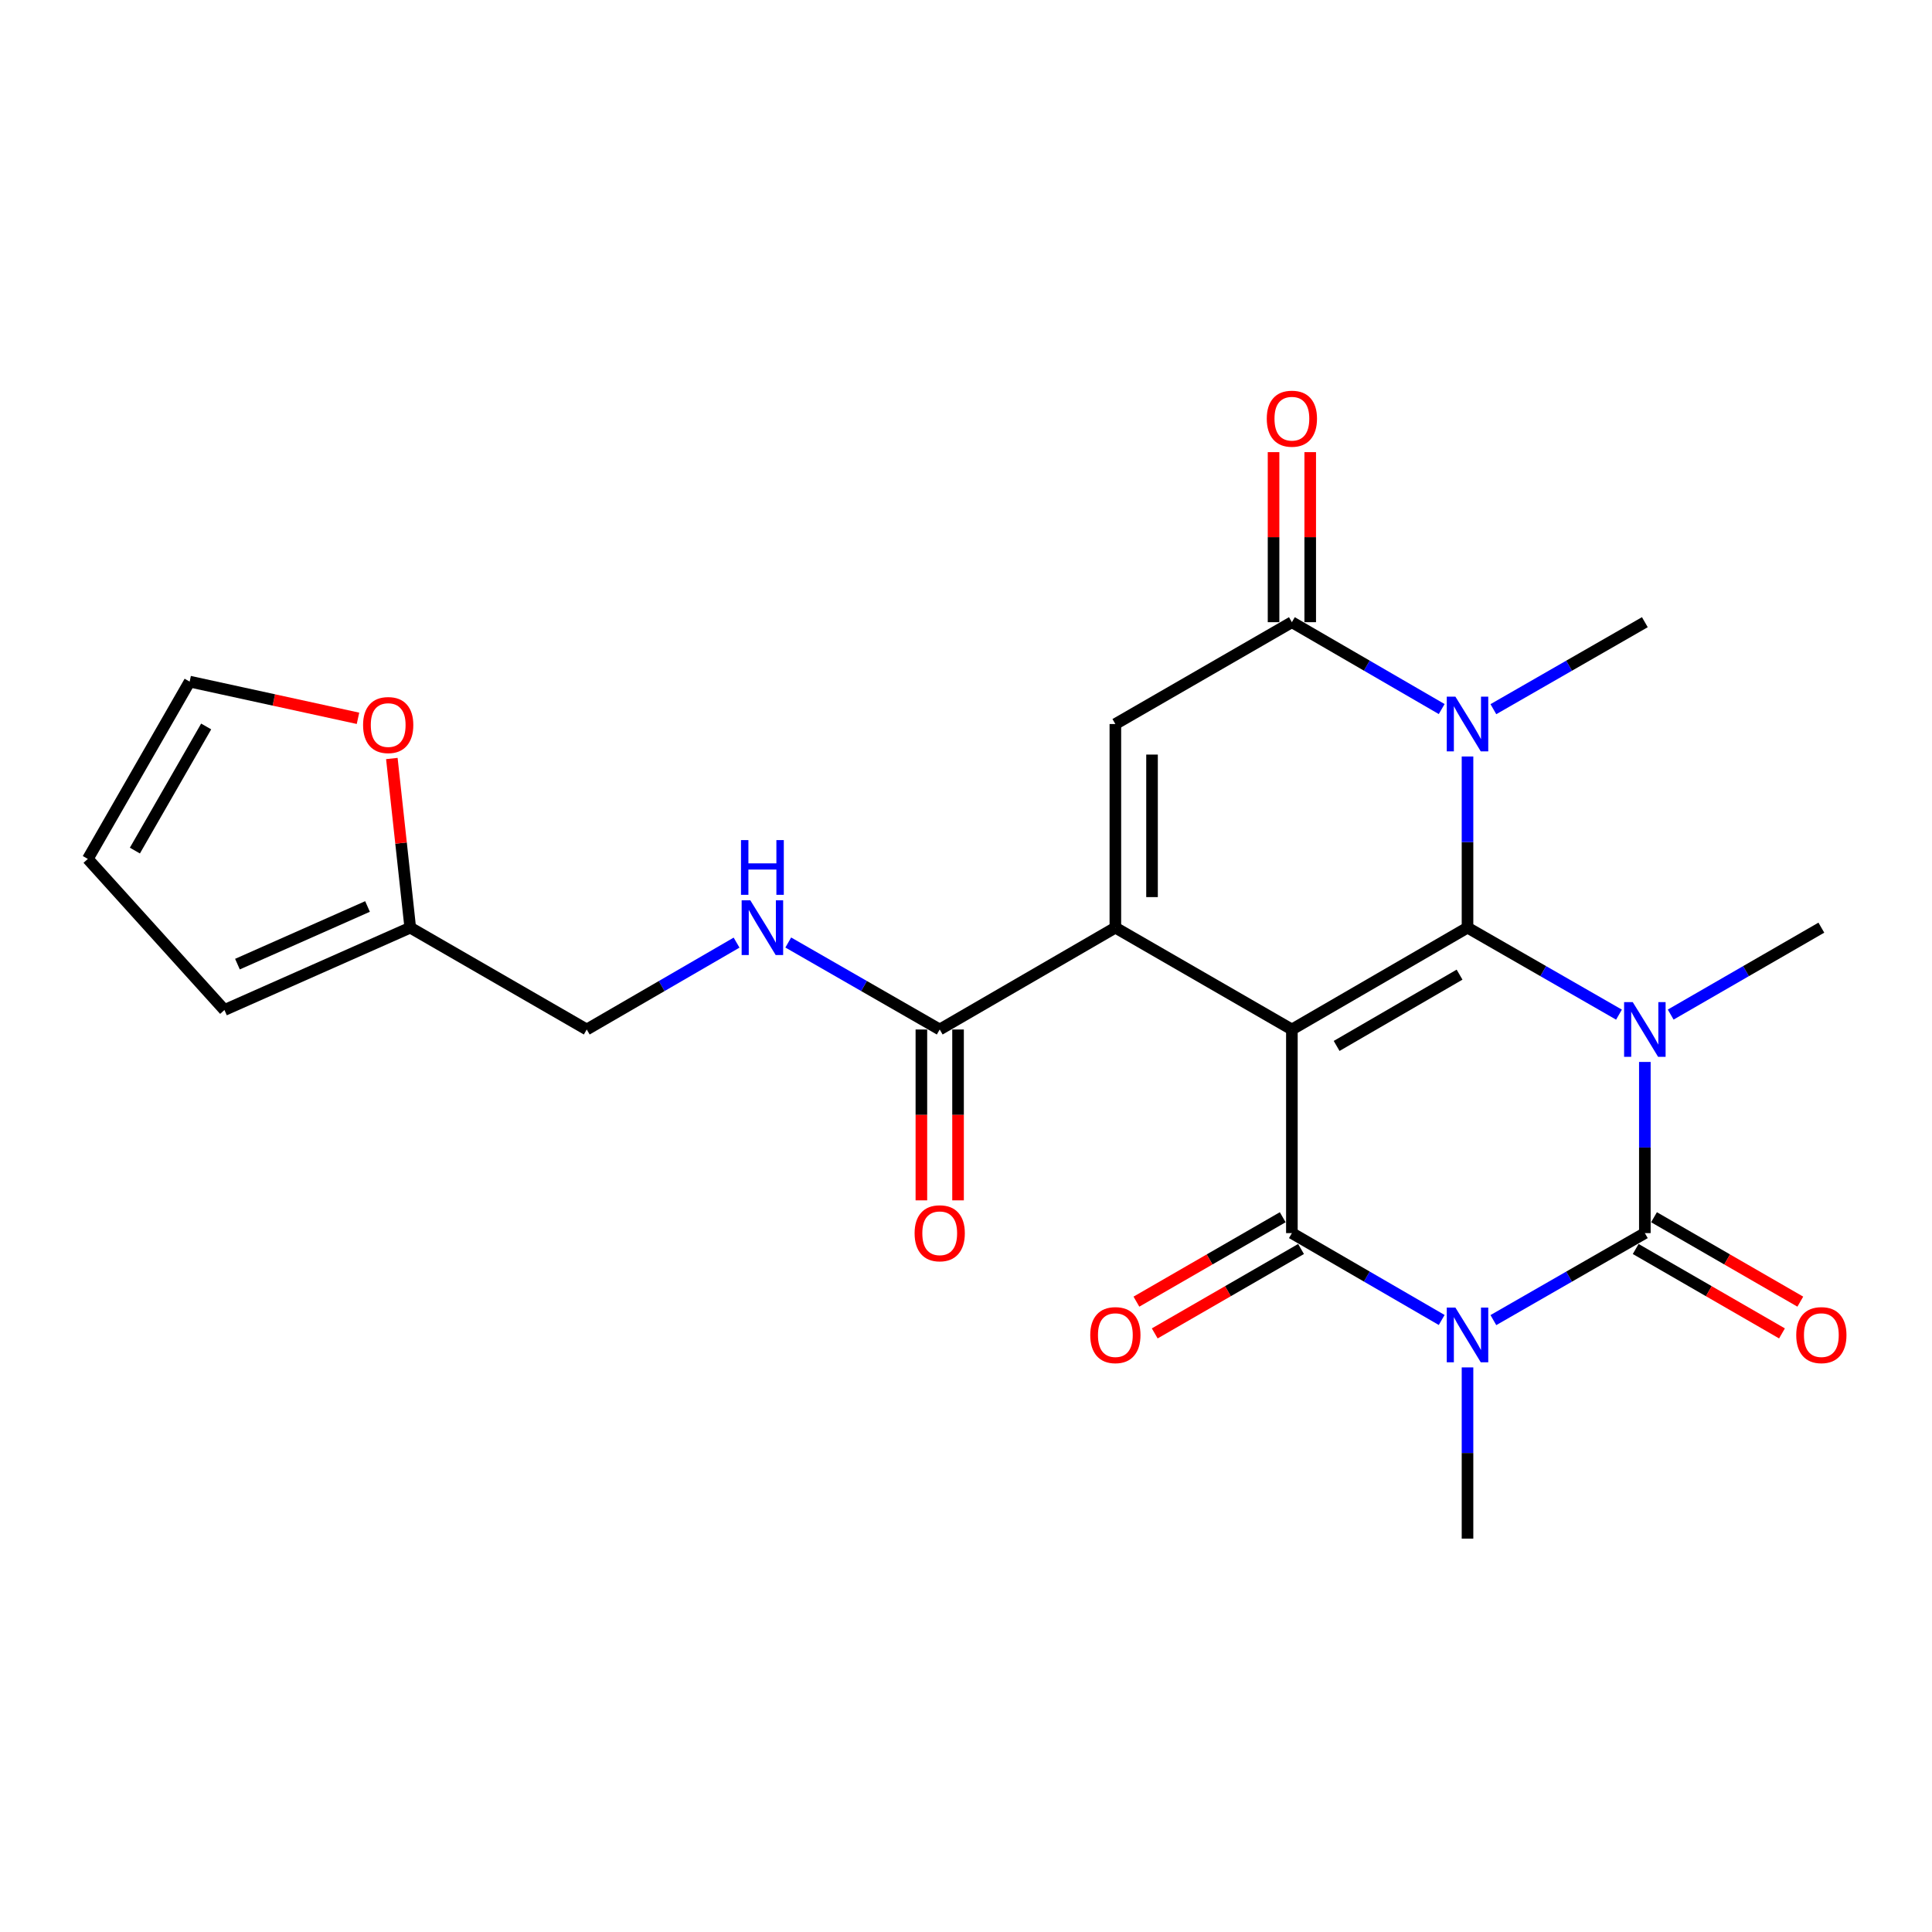 <?xml version='1.0' encoding='iso-8859-1'?>
<svg version='1.1' baseProfile='full'
              xmlns='http://www.w3.org/2000/svg'
                      xmlns:rdkit='http://www.rdkit.org/xml'
                      xmlns:xlink='http://www.w3.org/1999/xlink'
                  xml:space='preserve'
width='1000px' height='1000px' viewBox='0 0 1000 1000'>
<!-- END OF HEADER -->
<rect style='opacity:1.0;fill:#FFFFFF;stroke:none' width='1000' height='1000' x='0' y='0'> </rect>
<path class='bond-0' d='M 668.678,532.866 L 759.582,480.15' style='fill:none;fill-rule:evenodd;stroke:#000000;stroke-width:6px;stroke-linecap:butt;stroke-linejoin:miter;stroke-opacity:1' />
<path class='bond-0' d='M 691.834,541.376 L 755.467,504.474' style='fill:none;fill-rule:evenodd;stroke:#000000;stroke-width:6px;stroke-linecap:butt;stroke-linejoin:miter;stroke-opacity:1' />
<path class='bond-4' d='M 668.678,532.866 L 668.678,638.257' style='fill:none;fill-rule:evenodd;stroke:#000000;stroke-width:6px;stroke-linecap:butt;stroke-linejoin:miter;stroke-opacity:1' />
<path class='bond-5' d='M 668.678,532.866 L 577.31,480.15' style='fill:none;fill-rule:evenodd;stroke:#000000;stroke-width:6px;stroke-linecap:butt;stroke-linejoin:miter;stroke-opacity:1' />
<path class='bond-1' d='M 759.582,480.15 L 798.784,502.664' style='fill:none;fill-rule:evenodd;stroke:#000000;stroke-width:6px;stroke-linecap:butt;stroke-linejoin:miter;stroke-opacity:1' />
<path class='bond-1' d='M 798.784,502.664 L 837.986,525.178' style='fill:none;fill-rule:evenodd;stroke:#0000FF;stroke-width:6px;stroke-linecap:butt;stroke-linejoin:miter;stroke-opacity:1' />
<path class='bond-6' d='M 759.582,480.15 L 759.582,435.852' style='fill:none;fill-rule:evenodd;stroke:#000000;stroke-width:6px;stroke-linecap:butt;stroke-linejoin:miter;stroke-opacity:1' />
<path class='bond-6' d='M 759.582,435.852 L 759.582,391.554' style='fill:none;fill-rule:evenodd;stroke:#0000FF;stroke-width:6px;stroke-linecap:butt;stroke-linejoin:miter;stroke-opacity:1' />
<path class='bond-17' d='M 864.749,525.147 L 903.739,502.649' style='fill:none;fill-rule:evenodd;stroke:#0000FF;stroke-width:6px;stroke-linecap:butt;stroke-linejoin:miter;stroke-opacity:1' />
<path class='bond-17' d='M 903.739,502.649 L 942.729,480.15' style='fill:none;fill-rule:evenodd;stroke:#000000;stroke-width:6px;stroke-linecap:butt;stroke-linejoin:miter;stroke-opacity:1' />
<path class='bond-25' d='M 851.372,549.661 L 851.372,593.959' style='fill:none;fill-rule:evenodd;stroke:#0000FF;stroke-width:6px;stroke-linecap:butt;stroke-linejoin:miter;stroke-opacity:1' />
<path class='bond-25' d='M 851.372,593.959 L 851.372,638.257' style='fill:none;fill-rule:evenodd;stroke:#000000;stroke-width:6px;stroke-linecap:butt;stroke-linejoin:miter;stroke-opacity:1' />
<path class='bond-2' d='M 746.215,683.221 L 707.446,660.739' style='fill:none;fill-rule:evenodd;stroke:#0000FF;stroke-width:6px;stroke-linecap:butt;stroke-linejoin:miter;stroke-opacity:1' />
<path class='bond-2' d='M 707.446,660.739 L 668.678,638.257' style='fill:none;fill-rule:evenodd;stroke:#000000;stroke-width:6px;stroke-linecap:butt;stroke-linejoin:miter;stroke-opacity:1' />
<path class='bond-3' d='M 772.968,683.285 L 812.17,660.771' style='fill:none;fill-rule:evenodd;stroke:#0000FF;stroke-width:6px;stroke-linecap:butt;stroke-linejoin:miter;stroke-opacity:1' />
<path class='bond-3' d='M 812.17,660.771 L 851.372,638.257' style='fill:none;fill-rule:evenodd;stroke:#000000;stroke-width:6px;stroke-linecap:butt;stroke-linejoin:miter;stroke-opacity:1' />
<path class='bond-21' d='M 759.582,707.768 L 759.582,752.077' style='fill:none;fill-rule:evenodd;stroke:#0000FF;stroke-width:6px;stroke-linecap:butt;stroke-linejoin:miter;stroke-opacity:1' />
<path class='bond-21' d='M 759.582,752.077 L 759.582,796.385' style='fill:none;fill-rule:evenodd;stroke:#000000;stroke-width:6px;stroke-linecap:butt;stroke-linejoin:miter;stroke-opacity:1' />
<path class='bond-10' d='M 846.629,646.476 L 884.49,668.322' style='fill:none;fill-rule:evenodd;stroke:#000000;stroke-width:6px;stroke-linecap:butt;stroke-linejoin:miter;stroke-opacity:1' />
<path class='bond-10' d='M 884.49,668.322 L 922.35,690.169' style='fill:none;fill-rule:evenodd;stroke:#FF0000;stroke-width:6px;stroke-linecap:butt;stroke-linejoin:miter;stroke-opacity:1' />
<path class='bond-10' d='M 856.114,630.038 L 893.975,651.885' style='fill:none;fill-rule:evenodd;stroke:#000000;stroke-width:6px;stroke-linecap:butt;stroke-linejoin:miter;stroke-opacity:1' />
<path class='bond-10' d='M 893.975,651.885 L 931.835,673.731' style='fill:none;fill-rule:evenodd;stroke:#FF0000;stroke-width:6px;stroke-linecap:butt;stroke-linejoin:miter;stroke-opacity:1' />
<path class='bond-12' d='M 663.936,630.038 L 626.07,651.885' style='fill:none;fill-rule:evenodd;stroke:#000000;stroke-width:6px;stroke-linecap:butt;stroke-linejoin:miter;stroke-opacity:1' />
<path class='bond-12' d='M 626.07,651.885 L 588.205,673.732' style='fill:none;fill-rule:evenodd;stroke:#FF0000;stroke-width:6px;stroke-linecap:butt;stroke-linejoin:miter;stroke-opacity:1' />
<path class='bond-12' d='M 673.42,646.476 L 635.555,668.323' style='fill:none;fill-rule:evenodd;stroke:#000000;stroke-width:6px;stroke-linecap:butt;stroke-linejoin:miter;stroke-opacity:1' />
<path class='bond-12' d='M 635.555,668.323 L 597.689,690.17' style='fill:none;fill-rule:evenodd;stroke:#FF0000;stroke-width:6px;stroke-linecap:butt;stroke-linejoin:miter;stroke-opacity:1' />
<path class='bond-8' d='M 577.31,480.15 L 577.31,374.759' style='fill:none;fill-rule:evenodd;stroke:#000000;stroke-width:6px;stroke-linecap:butt;stroke-linejoin:miter;stroke-opacity:1' />
<path class='bond-8' d='M 596.288,464.341 L 596.288,390.568' style='fill:none;fill-rule:evenodd;stroke:#000000;stroke-width:6px;stroke-linecap:butt;stroke-linejoin:miter;stroke-opacity:1' />
<path class='bond-9' d='M 577.31,480.15 L 486.395,532.866' style='fill:none;fill-rule:evenodd;stroke:#000000;stroke-width:6px;stroke-linecap:butt;stroke-linejoin:miter;stroke-opacity:1' />
<path class='bond-23' d='M 772.968,367.071 L 812.17,344.557' style='fill:none;fill-rule:evenodd;stroke:#0000FF;stroke-width:6px;stroke-linecap:butt;stroke-linejoin:miter;stroke-opacity:1' />
<path class='bond-23' d='M 812.17,344.557 L 851.372,322.043' style='fill:none;fill-rule:evenodd;stroke:#000000;stroke-width:6px;stroke-linecap:butt;stroke-linejoin:miter;stroke-opacity:1' />
<path class='bond-24' d='M 746.215,367.008 L 707.446,344.525' style='fill:none;fill-rule:evenodd;stroke:#0000FF;stroke-width:6px;stroke-linecap:butt;stroke-linejoin:miter;stroke-opacity:1' />
<path class='bond-24' d='M 707.446,344.525 L 668.678,322.043' style='fill:none;fill-rule:evenodd;stroke:#000000;stroke-width:6px;stroke-linecap:butt;stroke-linejoin:miter;stroke-opacity:1' />
<path class='bond-7' d='M 668.678,322.043 L 577.31,374.759' style='fill:none;fill-rule:evenodd;stroke:#000000;stroke-width:6px;stroke-linecap:butt;stroke-linejoin:miter;stroke-opacity:1' />
<path class='bond-14' d='M 678.167,322.043 L 678.167,278.035' style='fill:none;fill-rule:evenodd;stroke:#000000;stroke-width:6px;stroke-linecap:butt;stroke-linejoin:miter;stroke-opacity:1' />
<path class='bond-14' d='M 678.167,278.035 L 678.167,234.027' style='fill:none;fill-rule:evenodd;stroke:#FF0000;stroke-width:6px;stroke-linecap:butt;stroke-linejoin:miter;stroke-opacity:1' />
<path class='bond-14' d='M 659.189,322.043 L 659.189,278.035' style='fill:none;fill-rule:evenodd;stroke:#000000;stroke-width:6px;stroke-linecap:butt;stroke-linejoin:miter;stroke-opacity:1' />
<path class='bond-14' d='M 659.189,278.035 L 659.189,234.027' style='fill:none;fill-rule:evenodd;stroke:#FF0000;stroke-width:6px;stroke-linecap:butt;stroke-linejoin:miter;stroke-opacity:1' />
<path class='bond-11' d='M 486.395,532.866 L 447.199,510.352' style='fill:none;fill-rule:evenodd;stroke:#000000;stroke-width:6px;stroke-linecap:butt;stroke-linejoin:miter;stroke-opacity:1' />
<path class='bond-11' d='M 447.199,510.352 L 408.002,487.839' style='fill:none;fill-rule:evenodd;stroke:#0000FF;stroke-width:6px;stroke-linecap:butt;stroke-linejoin:miter;stroke-opacity:1' />
<path class='bond-16' d='M 476.906,532.866 L 476.906,577.084' style='fill:none;fill-rule:evenodd;stroke:#000000;stroke-width:6px;stroke-linecap:butt;stroke-linejoin:miter;stroke-opacity:1' />
<path class='bond-16' d='M 476.906,577.084 L 476.906,621.302' style='fill:none;fill-rule:evenodd;stroke:#FF0000;stroke-width:6px;stroke-linecap:butt;stroke-linejoin:miter;stroke-opacity:1' />
<path class='bond-16' d='M 495.884,532.866 L 495.884,577.084' style='fill:none;fill-rule:evenodd;stroke:#000000;stroke-width:6px;stroke-linecap:butt;stroke-linejoin:miter;stroke-opacity:1' />
<path class='bond-16' d='M 495.884,577.084 L 495.884,621.302' style='fill:none;fill-rule:evenodd;stroke:#FF0000;stroke-width:6px;stroke-linecap:butt;stroke-linejoin:miter;stroke-opacity:1' />
<path class='bond-22' d='M 381.249,487.901 L 342.475,510.383' style='fill:none;fill-rule:evenodd;stroke:#0000FF;stroke-width:6px;stroke-linecap:butt;stroke-linejoin:miter;stroke-opacity:1' />
<path class='bond-22' d='M 342.475,510.383 L 303.701,532.866' style='fill:none;fill-rule:evenodd;stroke:#000000;stroke-width:6px;stroke-linecap:butt;stroke-linejoin:miter;stroke-opacity:1' />
<path class='bond-13' d='M 212.344,480.15 L 303.701,532.866' style='fill:none;fill-rule:evenodd;stroke:#000000;stroke-width:6px;stroke-linecap:butt;stroke-linejoin:miter;stroke-opacity:1' />
<path class='bond-15' d='M 212.344,480.15 L 207.581,436.376' style='fill:none;fill-rule:evenodd;stroke:#000000;stroke-width:6px;stroke-linecap:butt;stroke-linejoin:miter;stroke-opacity:1' />
<path class='bond-15' d='M 207.581,436.376 L 202.819,392.601' style='fill:none;fill-rule:evenodd;stroke:#FF0000;stroke-width:6px;stroke-linecap:butt;stroke-linejoin:miter;stroke-opacity:1' />
<path class='bond-18' d='M 212.344,480.15 L 116.168,522.776' style='fill:none;fill-rule:evenodd;stroke:#000000;stroke-width:6px;stroke-linecap:butt;stroke-linejoin:miter;stroke-opacity:1' />
<path class='bond-18' d='M 190.228,469.194 L 122.905,499.032' style='fill:none;fill-rule:evenodd;stroke:#000000;stroke-width:6px;stroke-linecap:butt;stroke-linejoin:miter;stroke-opacity:1' />
<path class='bond-19' d='M 185.296,371.795 L 141.728,362.296' style='fill:none;fill-rule:evenodd;stroke:#FF0000;stroke-width:6px;stroke-linecap:butt;stroke-linejoin:miter;stroke-opacity:1' />
<path class='bond-19' d='M 141.728,362.296 L 98.16,352.798' style='fill:none;fill-rule:evenodd;stroke:#000000;stroke-width:6px;stroke-linecap:butt;stroke-linejoin:miter;stroke-opacity:1' />
<path class='bond-20' d='M 116.168,522.776 L 45.455,444.577' style='fill:none;fill-rule:evenodd;stroke:#000000;stroke-width:6px;stroke-linecap:butt;stroke-linejoin:miter;stroke-opacity:1' />
<path class='bond-26' d='M 98.16,352.798 L 45.455,444.577' style='fill:none;fill-rule:evenodd;stroke:#000000;stroke-width:6px;stroke-linecap:butt;stroke-linejoin:miter;stroke-opacity:1' />
<path class='bond-26' d='M 106.712,376.015 L 69.818,440.261' style='fill:none;fill-rule:evenodd;stroke:#000000;stroke-width:6px;stroke-linecap:butt;stroke-linejoin:miter;stroke-opacity:1' />
<path  class='atom-2' d='M 845.112 518.706
L 854.392 533.706
Q 855.312 535.186, 856.792 537.866
Q 858.272 540.546, 858.352 540.706
L 858.352 518.706
L 862.112 518.706
L 862.112 547.026
L 858.232 547.026
L 848.272 530.626
Q 847.112 528.706, 845.872 526.506
Q 844.672 524.306, 844.312 523.626
L 844.312 547.026
L 840.632 547.026
L 840.632 518.706
L 845.112 518.706
' fill='#0000FF'/>
<path  class='atom-3' d='M 753.322 676.813
L 762.602 691.813
Q 763.522 693.293, 765.002 695.973
Q 766.482 698.653, 766.562 698.813
L 766.562 676.813
L 770.322 676.813
L 770.322 705.133
L 766.442 705.133
L 756.482 688.733
Q 755.322 686.813, 754.082 684.613
Q 752.882 682.413, 752.522 681.733
L 752.522 705.133
L 748.842 705.133
L 748.842 676.813
L 753.322 676.813
' fill='#0000FF'/>
<path  class='atom-7' d='M 753.322 360.599
L 762.602 375.599
Q 763.522 377.079, 765.002 379.759
Q 766.482 382.439, 766.562 382.599
L 766.562 360.599
L 770.322 360.599
L 770.322 388.919
L 766.442 388.919
L 756.482 372.519
Q 755.322 370.599, 754.082 368.399
Q 752.882 366.199, 752.522 365.519
L 752.522 388.919
L 748.842 388.919
L 748.842 360.599
L 753.322 360.599
' fill='#0000FF'/>
<path  class='atom-11' d='M 929.729 691.053
Q 929.729 684.253, 933.089 680.453
Q 936.449 676.653, 942.729 676.653
Q 949.009 676.653, 952.369 680.453
Q 955.729 684.253, 955.729 691.053
Q 955.729 697.933, 952.329 701.853
Q 948.929 705.733, 942.729 705.733
Q 936.489 705.733, 933.089 701.853
Q 929.729 697.973, 929.729 691.053
M 942.729 702.533
Q 947.049 702.533, 949.369 699.653
Q 951.729 696.733, 951.729 691.053
Q 951.729 685.493, 949.369 682.693
Q 947.049 679.853, 942.729 679.853
Q 938.409 679.853, 936.049 682.653
Q 933.729 685.453, 933.729 691.053
Q 933.729 696.773, 936.049 699.653
Q 938.409 702.533, 942.729 702.533
' fill='#FF0000'/>
<path  class='atom-12' d='M 388.356 465.99
L 397.636 480.99
Q 398.556 482.47, 400.036 485.15
Q 401.516 487.83, 401.596 487.99
L 401.596 465.99
L 405.356 465.99
L 405.356 494.31
L 401.476 494.31
L 391.516 477.91
Q 390.356 475.99, 389.116 473.79
Q 387.916 471.59, 387.556 470.91
L 387.556 494.31
L 383.876 494.31
L 383.876 465.99
L 388.356 465.99
' fill='#0000FF'/>
<path  class='atom-12' d='M 383.536 434.838
L 387.376 434.838
L 387.376 446.878
L 401.856 446.878
L 401.856 434.838
L 405.696 434.838
L 405.696 463.158
L 401.856 463.158
L 401.856 450.078
L 387.376 450.078
L 387.376 463.158
L 383.536 463.158
L 383.536 434.838
' fill='#0000FF'/>
<path  class='atom-13' d='M 564.31 691.053
Q 564.31 684.253, 567.67 680.453
Q 571.03 676.653, 577.31 676.653
Q 583.59 676.653, 586.95 680.453
Q 590.31 684.253, 590.31 691.053
Q 590.31 697.933, 586.91 701.853
Q 583.51 705.733, 577.31 705.733
Q 571.07 705.733, 567.67 701.853
Q 564.31 697.973, 564.31 691.053
M 577.31 702.533
Q 581.63 702.533, 583.95 699.653
Q 586.31 696.733, 586.31 691.053
Q 586.31 685.493, 583.95 682.693
Q 581.63 679.853, 577.31 679.853
Q 572.99 679.853, 570.63 682.653
Q 568.31 685.453, 568.31 691.053
Q 568.31 696.773, 570.63 699.653
Q 572.99 702.533, 577.31 702.533
' fill='#FF0000'/>
<path  class='atom-15' d='M 655.678 216.711
Q 655.678 209.911, 659.038 206.111
Q 662.398 202.311, 668.678 202.311
Q 674.958 202.311, 678.318 206.111
Q 681.678 209.911, 681.678 216.711
Q 681.678 223.591, 678.278 227.511
Q 674.878 231.391, 668.678 231.391
Q 662.438 231.391, 659.038 227.511
Q 655.678 223.631, 655.678 216.711
M 668.678 228.191
Q 672.998 228.191, 675.318 225.311
Q 677.678 222.391, 677.678 216.711
Q 677.678 211.151, 675.318 208.351
Q 672.998 205.511, 668.678 205.511
Q 664.358 205.511, 661.998 208.311
Q 659.678 211.111, 659.678 216.711
Q 659.678 222.431, 661.998 225.311
Q 664.358 228.191, 668.678 228.191
' fill='#FF0000'/>
<path  class='atom-16' d='M 187.926 375.282
Q 187.926 368.482, 191.286 364.682
Q 194.646 360.882, 200.926 360.882
Q 207.206 360.882, 210.566 364.682
Q 213.926 368.482, 213.926 375.282
Q 213.926 382.162, 210.526 386.082
Q 207.126 389.962, 200.926 389.962
Q 194.686 389.962, 191.286 386.082
Q 187.926 382.202, 187.926 375.282
M 200.926 386.762
Q 205.246 386.762, 207.566 383.882
Q 209.926 380.962, 209.926 375.282
Q 209.926 369.722, 207.566 366.922
Q 205.246 364.082, 200.926 364.082
Q 196.606 364.082, 194.246 366.882
Q 191.926 369.682, 191.926 375.282
Q 191.926 381.002, 194.246 383.882
Q 196.606 386.762, 200.926 386.762
' fill='#FF0000'/>
<path  class='atom-17' d='M 473.395 638.337
Q 473.395 631.537, 476.755 627.737
Q 480.115 623.937, 486.395 623.937
Q 492.675 623.937, 496.035 627.737
Q 499.395 631.537, 499.395 638.337
Q 499.395 645.217, 495.995 649.137
Q 492.595 653.017, 486.395 653.017
Q 480.155 653.017, 476.755 649.137
Q 473.395 645.257, 473.395 638.337
M 486.395 649.817
Q 490.715 649.817, 493.035 646.937
Q 495.395 644.017, 495.395 638.337
Q 495.395 632.777, 493.035 629.977
Q 490.715 627.137, 486.395 627.137
Q 482.075 627.137, 479.715 629.937
Q 477.395 632.737, 477.395 638.337
Q 477.395 644.057, 479.715 646.937
Q 482.075 649.817, 486.395 649.817
' fill='#FF0000'/>
</svg>
